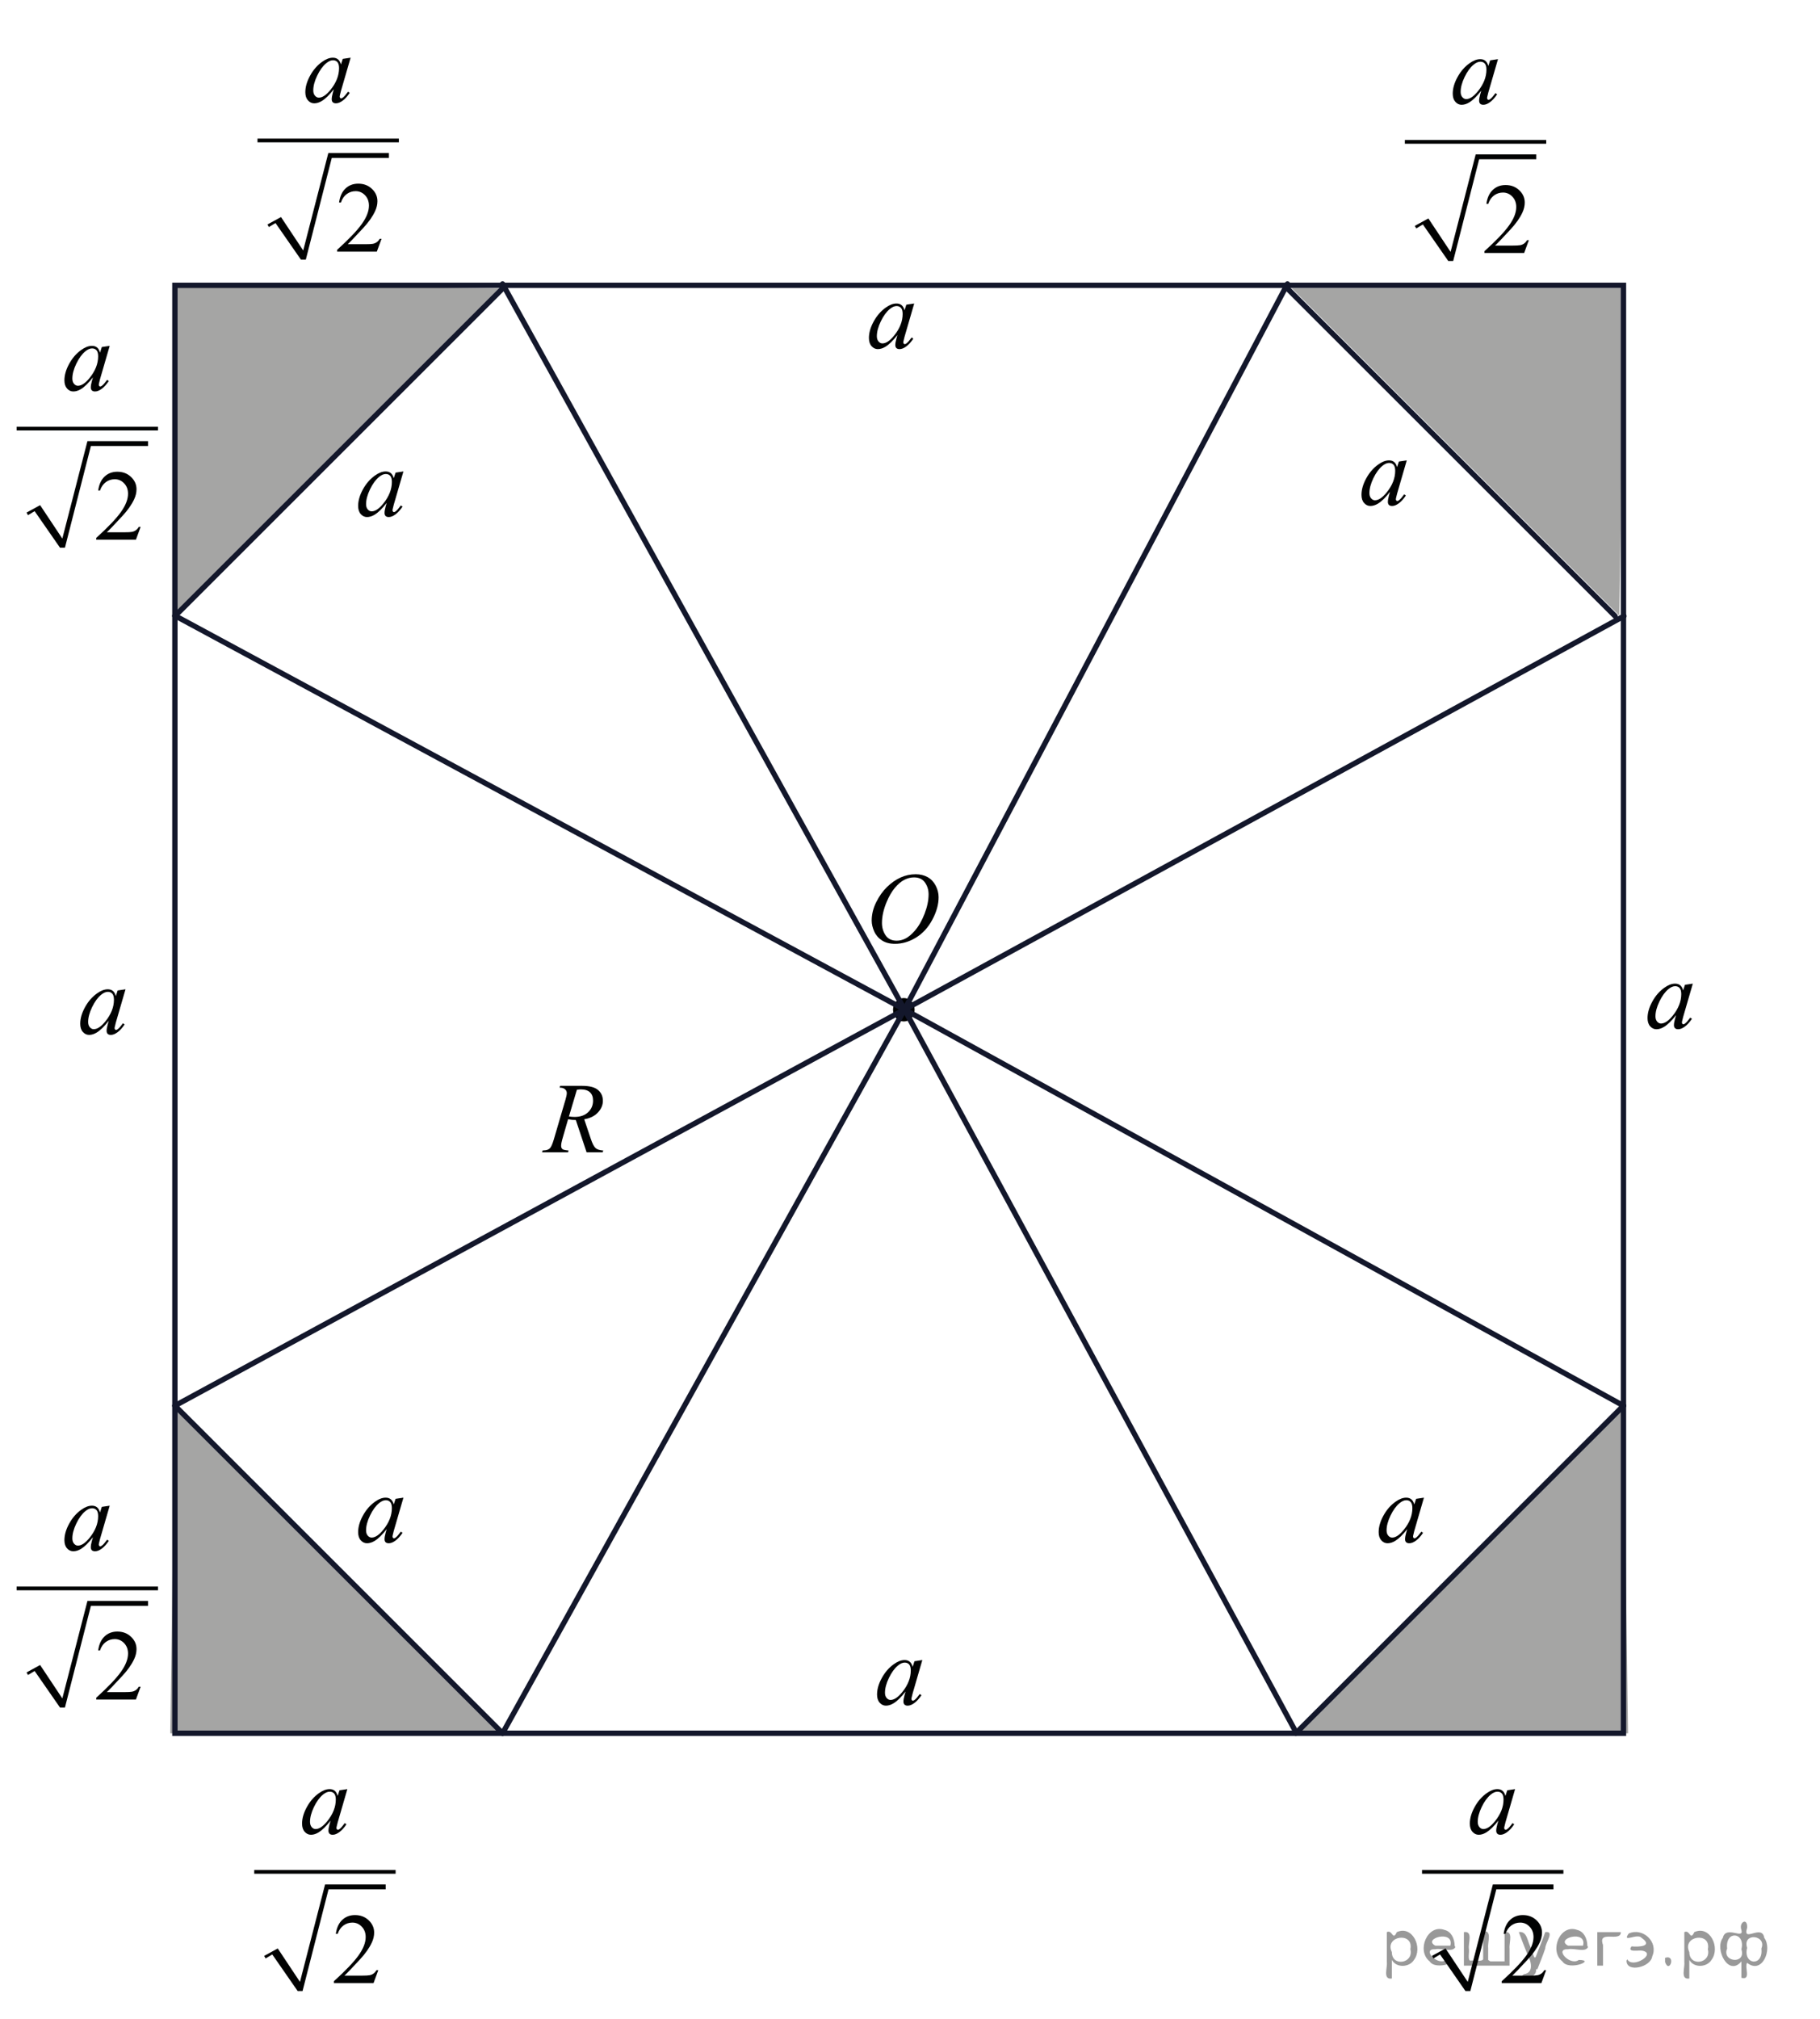 <?xml version="1.0" encoding="utf-8"?>
<!-- Generator: Adobe Illustrator 16.0.0, SVG Export Plug-In . SVG Version: 6.00 Build 0)  -->
<!DOCTYPE svg PUBLIC "-//W3C//DTD SVG 1.1//EN" "http://www.w3.org/Graphics/SVG/1.1/DTD/svg11.dtd">
<svg version="1.1" id="Слой_1" xmlns="http://www.w3.org/2000/svg" xmlns:xlink="http://www.w3.org/1999/xlink" x="0px" y="0px"
	 width="255.117px" height="282.828px" viewBox="0 0 255.117 282.828" enable-background="new 0 0 255.117 282.828"
	 xml:space="preserve">
<polygon fill-rule="evenodd" clip-rule="evenodd" fill="#A5A5A4" points="227.634,40.365 181.051,40.365 226.984,86.255 
	227.634,40.365 227.634,40.365 "/>
<path fill-rule="evenodd" clip-rule="evenodd" fill="#010202" d="M127.831,141.473c0,0.7-0.509,1.268-1.138,1.268
	c-0.63,0-1.14-0.567-1.14-1.268s0.51-1.268,1.14-1.268C127.322,140.205,127.831,140.772,127.831,141.473L127.831,141.473z"/>
<path fill="none" stroke="#010202" stroke-width="0.75" stroke-linecap="round" stroke-linejoin="round" stroke-miterlimit="8" d="
	M127.831,141.473c0,0.7-0.509,1.268-1.138,1.268c-0.63,0-1.14-0.567-1.14-1.268s0.51-1.268,1.14-1.268
	C127.322,140.205,127.831,140.772,127.831,141.473L127.831,141.473z"/>
<g>
	<defs>
		<rect id="SVGID_1_" x="0.442" width="254.675" height="282.828"/>
	</defs>
	<clipPath id="SVGID_2_">
		<use xlink:href="#SVGID_1_"  overflow="visible"/>
	</clipPath>
	<g clip-path="url(#SVGID_2_)">
	</g>
</g>
<polygon fill-rule="evenodd" clip-rule="evenodd" fill="#A5A5A4" points="23.864,242.841 70.447,242.841 24.516,196.95 
	23.864,242.841 23.864,242.841 "/>
<polygon fill-rule="evenodd" clip-rule="evenodd" fill="#A5A5A4" points="228.221,242.841 181.637,242.841 227.569,196.95 
	228.221,242.841 228.221,242.841 "/>
<polygon fill-rule="evenodd" clip-rule="evenodd" fill="#A5A5A4" points="24.516,39.78 24.516,86.32 70.447,40.43 24.516,39.78 
	24.516,39.78 "/>
<polygon fill="none" stroke="#13172B" stroke-width="0.75" stroke-linecap="round" stroke-miterlimit="8" points="24.516,39.976 
	24.516,242.841 227.569,242.841 227.569,39.976 24.516,39.976 "/>
<line fill="none" stroke="#13172B" stroke-width="0.75" stroke-linecap="round" stroke-linejoin="round" stroke-miterlimit="8" x1="24.516" y1="86.32" x2="70.447" y2="40.43"/>
<line fill="none" stroke="#13172B" stroke-width="0.75" stroke-linecap="round" stroke-linejoin="round" stroke-miterlimit="8" x1="181.637" y1="242.841" x2="227.569" y2="196.95"/>
<line fill="none" stroke="#13172B" stroke-width="0.75" stroke-linecap="round" stroke-linejoin="round" stroke-miterlimit="8" x1="70.447" y1="242.841" x2="24.516" y2="196.95"/>
<line fill="none" stroke="#13172B" stroke-width="0.75" stroke-linecap="round" stroke-linejoin="round" stroke-miterlimit="8" x1="226.398" y1="86.32" x2="180.466" y2="40.43"/>
<g>
	<defs>
		<polygon id="SVGID_3_" points="119.387,135.863 134.937,135.863 134.937,119.224 119.387,119.224 119.387,135.863 		"/>
	</defs>
	<clipPath id="SVGID_4_">
		<use xlink:href="#SVGID_3_"  overflow="visible"/>
	</clipPath>
	<g clip-path="url(#SVGID_4_)">
		<path fill="#010202" d="M128.361,122.488c0.626,0,1.181,0.134,1.663,0.402s0.861,0.665,1.135,1.189
			c0.273,0.524,0.41,1.069,0.41,1.633c0,0.999-0.293,2.047-0.88,3.145s-1.354,1.936-2.3,2.513c-0.946,0.578-1.926,0.866-2.937,0.866
			c-0.729,0-1.337-0.159-1.827-0.478c-0.489-0.318-0.852-0.739-1.085-1.262c-0.234-0.522-0.352-1.029-0.352-1.519
			c0-0.871,0.212-1.731,0.637-2.582c0.425-0.851,0.932-1.561,1.521-2.131c0.589-0.571,1.218-1.01,1.886-1.317
			C126.9,122.642,127.61,122.488,128.361,122.488z M128.125,122.928c-0.464,0-0.917,0.113-1.36,0.34
			c-0.443,0.227-0.883,0.598-1.319,1.114c-0.437,0.516-0.829,1.19-1.176,2.025c-0.427,1.026-0.641,1.996-0.641,2.908
			c0,0.651,0.169,1.228,0.508,1.729c0.339,0.501,0.858,0.752,1.559,0.752c0.422,0,0.836-0.103,1.242-0.309
			c0.406-0.207,0.83-0.559,1.27-1.059c0.553-0.627,1.016-1.429,1.393-2.403c0.375-0.974,0.563-1.882,0.563-2.726
			c0-0.624-0.17-1.174-0.508-1.653C129.317,123.167,128.807,122.928,128.125,122.928z"/>
	</g>
</g>
<line fill="none" stroke="#13172B" stroke-width="0.75" stroke-linecap="round" stroke-linejoin="round" stroke-miterlimit="8" x1="126.791" y1="141.44" x2="70.447" y2="39.78"/>
<line fill="none" stroke="#13172B" stroke-width="0.75" stroke-linecap="round" stroke-linejoin="round" stroke-miterlimit="8" x1="126.791" y1="141.44" x2="180.466" y2="39.78"/>
<line fill="none" stroke="#13172B" stroke-width="0.75" stroke-linecap="round" stroke-linejoin="round" stroke-miterlimit="8" x1="126.791" y1="141.44" x2="24.516" y2="86.255"/>
<line fill="none" stroke="#13172B" stroke-width="0.75" stroke-linecap="round" stroke-linejoin="round" stroke-miterlimit="8" x1="126.791" y1="141.44" x2="24.516" y2="196.95"/>
<line fill="none" stroke="#13172B" stroke-width="0.75" stroke-linecap="round" stroke-linejoin="round" stroke-miterlimit="8" x1="126.791" y1="141.44" x2="70.447" y2="242.841"/>
<line fill="none" stroke="#13172B" stroke-width="0.75" stroke-linecap="round" stroke-linejoin="round" stroke-miterlimit="8" x1="126.791" y1="141.44" x2="181.637" y2="242.646"/>
<line fill="none" stroke="#13172B" stroke-width="0.75" stroke-linecap="round" stroke-linejoin="round" stroke-miterlimit="8" x1="126.791" y1="141.44" x2="227.569" y2="196.95"/>
<line fill="none" stroke="#13172B" stroke-width="0.75" stroke-linecap="round" stroke-linejoin="round" stroke-miterlimit="8" x1="126.791" y1="141.44" x2="227.634" y2="86.32"/>
<g>
	<defs>
		<polygon id="SVGID_5_" points="8.523,148.67 21.471,148.67 21.471,135.863 8.523,135.863 8.523,148.67 		"/>
	</defs>
	<clipPath id="SVGID_6_">
		<use xlink:href="#SVGID_5_"  overflow="visible"/>
	</clipPath>
	<g clip-path="url(#SVGID_6_)">
		<path fill="#010202" d="M17.593,138.606l-1.356,4.663l-0.153,0.626c-0.014,0.06-0.021,0.11-0.021,0.151
			c0,0.073,0.023,0.138,0.07,0.192c0.037,0.042,0.083,0.063,0.139,0.063c0.061,0,0.139-0.037,0.237-0.11
			c0.181-0.133,0.421-0.408,0.723-0.825l0.236,0.165c-0.32,0.477-0.649,0.84-0.987,1.09c-0.339,0.25-0.651,0.375-0.939,0.375
			c-0.199,0-0.349-0.049-0.449-0.147s-0.149-0.242-0.149-0.431c0-0.225,0.051-0.52,0.153-0.887l0.146-0.516
			c-0.607,0.784-1.166,1.332-1.676,1.644c-0.366,0.225-0.726,0.337-1.078,0.337c-0.338,0-0.63-0.139-0.876-0.416
			c-0.246-0.277-0.368-0.659-0.368-1.146c0-0.729,0.221-1.498,0.664-2.307c0.442-0.809,1.005-1.457,1.686-1.943
			c0.533-0.385,1.036-0.578,1.509-0.578c0.283,0,0.518,0.073,0.706,0.22c0.188,0.147,0.331,0.39,0.428,0.729l0.25-0.784
			L17.593,138.606z M15.117,138.963c-0.296,0-0.612,0.138-0.946,0.413c-0.473,0.39-0.894,0.968-1.262,1.733
			c-0.369,0.766-0.553,1.458-0.553,2.077c0,0.312,0.079,0.558,0.237,0.739c0.157,0.181,0.338,0.271,0.542,0.271
			c0.505,0,1.055-0.369,1.648-1.107c0.792-0.981,1.189-1.987,1.189-3.019c0-0.39-0.077-0.672-0.229-0.846
			C15.59,139.051,15.381,138.963,15.117,138.963z"/>
	</g>
</g>
<g>
	<defs>
		<polygon id="SVGID_7_" points="33.767,39.858 58.359,39.858 58.359,0.144 33.767,0.144 33.767,39.858 		"/>
	</defs>
	<clipPath id="SVGID_8_">
		<use xlink:href="#SVGID_7_"  overflow="visible"/>
	</clipPath>
	
		<line clip-path="url(#SVGID_8_)" fill="none" stroke="#010202" stroke-width="0" stroke-linecap="square" stroke-miterlimit="10" x1="37.568" y1="31.611" x2="38.984" y2="30.811"/>
	
		<line clip-path="url(#SVGID_8_)" fill="none" stroke="#010202" stroke-width="0" stroke-linecap="square" stroke-miterlimit="10" x1="38.984" y1="30.811" x2="42.503" y2="36.375"/>
	
		<line clip-path="url(#SVGID_8_)" fill="none" stroke="#010202" stroke-width="0" stroke-linecap="square" stroke-miterlimit="10" x1="42.503" y1="36.375" x2="46.266" y2="21.762"/>
	
		<line clip-path="url(#SVGID_8_)" fill="none" stroke="#010202" stroke-width="0" stroke-linecap="square" stroke-miterlimit="10" x1="46.266" y1="21.762" x2="54.517" y2="21.762"/>
	<polygon clip-path="url(#SVGID_8_)" fill-rule="evenodd" clip-rule="evenodd" fill="#010202" points="37.488,31.45 39.39,30.41 
		42.503,35.094 46.022,21.442 54.517,21.442 54.517,22.123 46.508,22.123 42.868,36.375 42.181,36.375 38.62,31.251 37.689,31.812 	
		"/>
	
		<line clip-path="url(#SVGID_8_)" fill="none" stroke="#010202" stroke-width="0.523" stroke-linecap="square" stroke-miterlimit="10" x1="36.355" y1="19.681" x2="55.649" y2="19.681"/>
	<g clip-path="url(#SVGID_8_)">
		<path fill="#010202" d="M53.482,33.458l-0.661,1.796H47.26V35c1.636-1.477,2.788-2.684,3.456-3.62s1.001-1.792,1.001-2.567
			c0-0.591-0.183-1.078-0.549-1.458s-0.804-0.571-1.314-0.571c-0.463,0-0.879,0.134-1.248,0.403
			c-0.369,0.268-0.641,0.662-0.817,1.18h-0.257c0.116-0.848,0.414-1.5,0.893-1.954c0.48-0.454,1.079-0.681,1.797-0.681
			c0.765,0,1.403,0.243,1.915,0.729c0.512,0.486,0.769,1.06,0.769,1.72c0,0.473-0.111,0.945-0.334,1.417
			c-0.343,0.743-0.899,1.53-1.668,2.36c-1.154,1.248-1.875,2-2.162,2.257h2.461c0.501,0,0.852-0.018,1.053-0.055
			c0.202-0.037,0.384-0.111,0.546-0.224c0.162-0.112,0.304-0.271,0.424-0.478H53.482z"/>
	</g>
	<g clip-path="url(#SVGID_8_)">
		<path fill="#010202" d="M49.147,8.085l-1.356,4.666l-0.153,0.626c-0.014,0.06-0.021,0.11-0.021,0.151
			c0,0.074,0.023,0.138,0.07,0.193c0.037,0.042,0.083,0.062,0.139,0.062c0.06,0,0.139-0.037,0.236-0.11
			c0.181-0.133,0.421-0.408,0.723-0.826l0.236,0.166c-0.319,0.477-0.649,0.84-0.987,1.09c-0.338,0.25-0.651,0.375-0.938,0.375
			c-0.2,0-0.349-0.049-0.449-0.148s-0.149-0.242-0.149-0.43c0-0.225,0.051-0.521,0.153-0.887l0.146-0.516
			c-0.607,0.784-1.166,1.333-1.675,1.645c-0.366,0.225-0.726,0.337-1.078,0.337c-0.338,0-0.63-0.139-0.876-0.416
			c-0.246-0.278-0.369-0.66-0.369-1.146c0-0.729,0.222-1.499,0.664-2.309c0.442-0.81,1.005-1.458,1.686-1.944
			c0.533-0.385,1.036-0.578,1.509-0.578c0.282,0,0.518,0.074,0.706,0.22c0.188,0.147,0.33,0.39,0.427,0.729l0.25-0.784L49.147,8.085
			z M46.672,8.443c-0.297,0-0.612,0.138-0.945,0.413c-0.473,0.39-0.894,0.968-1.262,1.734c-0.368,0.766-0.552,1.459-0.552,2.078
			c0,0.312,0.079,0.559,0.236,0.74c0.157,0.181,0.338,0.271,0.542,0.271c0.505,0,1.054-0.369,1.648-1.107
			c0.792-0.982,1.188-1.989,1.188-3.021c0-0.39-0.076-0.672-0.229-0.846C47.145,8.53,46.936,8.443,46.672,8.443z"/>
	</g>
</g>
<g>
	<defs>
		<polygon id="SVGID_9_" points="0,80.224 24.593,80.224 24.593,40.509 0,40.509 0,80.224 		"/>
	</defs>
	<clipPath id="SVGID_10_">
		<use xlink:href="#SVGID_9_"  overflow="visible"/>
	</clipPath>
	
		<line clip-path="url(#SVGID_10_)" fill="none" stroke="#010202" stroke-width="0" stroke-linecap="square" stroke-miterlimit="10" x1="3.803" y1="71.976" x2="5.218" y2="71.176"/>
	
		<line clip-path="url(#SVGID_10_)" fill="none" stroke="#010202" stroke-width="0" stroke-linecap="square" stroke-miterlimit="10" x1="5.218" y1="71.176" x2="8.737" y2="76.74"/>
	
		<line clip-path="url(#SVGID_10_)" fill="none" stroke="#010202" stroke-width="0" stroke-linecap="square" stroke-miterlimit="10" x1="8.737" y1="76.74" x2="12.499" y2="62.128"/>
	
		<line clip-path="url(#SVGID_10_)" fill="none" stroke="#010202" stroke-width="0" stroke-linecap="square" stroke-miterlimit="10" x1="12.499" y1="62.128" x2="20.751" y2="62.128"/>
	<polygon clip-path="url(#SVGID_10_)" fill-rule="evenodd" clip-rule="evenodd" fill="#010202" points="3.722,71.816 5.623,70.775 
		8.737,75.459 12.256,61.807 20.751,61.807 20.751,62.488 12.742,62.488 9.102,76.74 8.413,76.74 4.854,71.616 3.924,72.177 	"/>
	
		<line clip-path="url(#SVGID_10_)" fill="none" stroke="#010202" stroke-width="0.523" stroke-linecap="square" stroke-miterlimit="10" x1="2.589" y1="60.046" x2="21.883" y2="60.046"/>
	<g clip-path="url(#SVGID_10_)">
		<path fill="#010202" d="M19.713,73.819l-0.661,1.796H13.49v-0.254c1.636-1.477,2.788-2.684,3.456-3.62s1.001-1.792,1.001-2.567
			c0-0.591-0.183-1.078-0.549-1.458s-0.804-0.571-1.314-0.571c-0.463,0-0.879,0.134-1.248,0.403
			c-0.369,0.268-0.641,0.662-0.817,1.18h-0.257c0.116-0.849,0.414-1.5,0.893-1.954c0.48-0.454,1.079-0.681,1.797-0.681
			c0.765,0,1.403,0.243,1.915,0.729c0.512,0.486,0.769,1.06,0.769,1.72c0,0.473-0.111,0.945-0.334,1.417
			c-0.343,0.743-0.899,1.53-1.668,2.36c-1.154,1.248-1.875,2-2.162,2.257h2.461c0.501,0,0.852-0.018,1.053-0.055
			c0.202-0.037,0.384-0.111,0.546-0.224c0.162-0.112,0.304-0.271,0.424-0.478H19.713z"/>
	</g>
	<g clip-path="url(#SVGID_10_)">
		<path fill="#010202" d="M15.377,48.456l-1.356,4.666l-0.153,0.626c-0.014,0.06-0.021,0.11-0.021,0.151
			c0,0.074,0.023,0.138,0.07,0.193c0.037,0.042,0.083,0.062,0.139,0.062c0.06,0,0.139-0.037,0.236-0.11
			c0.181-0.133,0.421-0.408,0.723-0.826l0.236,0.166c-0.319,0.477-0.649,0.84-0.987,1.09c-0.338,0.25-0.651,0.375-0.938,0.375
			c-0.2,0-0.349-0.049-0.449-0.148s-0.149-0.242-0.149-0.43c0-0.225,0.051-0.521,0.153-0.887l0.146-0.516
			c-0.607,0.784-1.166,1.333-1.675,1.645c-0.366,0.225-0.726,0.337-1.078,0.337c-0.338,0-0.63-0.139-0.876-0.416
			c-0.246-0.278-0.369-0.66-0.369-1.146c0-0.729,0.222-1.499,0.664-2.309c0.442-0.81,1.005-1.458,1.686-1.944
			c0.533-0.385,1.036-0.578,1.509-0.578c0.282,0,0.518,0.074,0.706,0.22c0.188,0.147,0.33,0.39,0.427,0.729l0.25-0.784
			L15.377,48.456z M12.902,48.814c-0.297,0-0.612,0.138-0.945,0.413c-0.473,0.39-0.894,0.968-1.262,1.734
			c-0.368,0.766-0.552,1.459-0.552,2.078c0,0.312,0.079,0.559,0.236,0.74c0.157,0.181,0.338,0.271,0.542,0.271
			c0.505,0,1.054-0.369,1.648-1.107c0.792-0.982,1.188-1.989,1.188-3.021c0-0.39-0.076-0.672-0.229-0.846
			C13.375,48.901,13.167,48.814,12.902,48.814z"/>
	</g>
</g>
<g>
	<defs>
		<polygon id="SVGID_11_" points="194.597,40.053 219.189,40.053 219.189,0.338 194.597,0.338 194.597,40.053 		"/>
	</defs>
	<clipPath id="SVGID_12_">
		<use xlink:href="#SVGID_11_"  overflow="visible"/>
	</clipPath>
	
		<line clip-path="url(#SVGID_12_)" fill="none" stroke="#010202" stroke-width="0" stroke-linecap="square" stroke-miterlimit="10" x1="198.399" y1="31.806" x2="199.814" y2="31.005"/>
	
		<line clip-path="url(#SVGID_12_)" fill="none" stroke="#010202" stroke-width="0" stroke-linecap="square" stroke-miterlimit="10" x1="199.814" y1="31.005" x2="203.334" y2="36.57"/>
	
		<line clip-path="url(#SVGID_12_)" fill="none" stroke="#010202" stroke-width="0" stroke-linecap="square" stroke-miterlimit="10" x1="203.334" y1="36.57" x2="207.096" y2="21.957"/>
	
		<line clip-path="url(#SVGID_12_)" fill="none" stroke="#010202" stroke-width="0" stroke-linecap="square" stroke-miterlimit="10" x1="207.096" y1="21.957" x2="215.348" y2="21.957"/>
	<polygon clip-path="url(#SVGID_12_)" fill-rule="evenodd" clip-rule="evenodd" fill="#010202" points="198.318,31.646 
		200.22,30.605 203.334,35.289 206.853,21.637 215.348,21.637 215.348,22.317 207.338,22.317 203.698,36.57 203.01,36.57 
		199.45,31.445 198.52,32.007 	"/>
	
		<line clip-path="url(#SVGID_12_)" fill="none" stroke="#010202" stroke-width="0.523" stroke-linecap="square" stroke-miterlimit="10" x1="197.186" y1="19.876" x2="216.479" y2="19.876"/>
	<g clip-path="url(#SVGID_12_)">
		<path fill="#010202" d="M214.307,33.651l-0.661,1.796h-5.562v-0.254c1.637-1.477,2.788-2.684,3.455-3.62
			c0.668-0.936,1.002-1.792,1.002-2.567c0-0.591-0.184-1.078-0.55-1.458s-0.804-0.571-1.313-0.571c-0.464,0-0.88,0.134-1.248,0.403
			c-0.369,0.268-0.641,0.662-0.817,1.18h-0.257c0.115-0.848,0.413-1.5,0.894-1.954c0.479-0.454,1.078-0.681,1.797-0.681
			c0.765,0,1.403,0.243,1.915,0.729c0.513,0.486,0.769,1.06,0.769,1.72c0,0.473-0.111,0.945-0.334,1.417
			c-0.343,0.743-0.899,1.53-1.668,2.36c-1.154,1.248-1.875,2-2.162,2.257h2.461c0.5,0,0.852-0.018,1.053-0.055
			c0.202-0.037,0.384-0.111,0.546-0.224c0.162-0.112,0.304-0.271,0.424-0.478H214.307z"/>
	</g>
	<g clip-path="url(#SVGID_12_)">
		<path fill="#010202" d="M209.98,8.288l-1.355,4.666l-0.152,0.626c-0.015,0.06-0.021,0.11-0.021,0.151
			c0,0.074,0.023,0.138,0.069,0.193c0.037,0.042,0.084,0.062,0.14,0.062c0.06,0,0.139-0.037,0.236-0.11
			c0.181-0.133,0.422-0.408,0.723-0.826l0.236,0.166c-0.319,0.477-0.648,0.84-0.987,1.09c-0.338,0.25-0.651,0.375-0.938,0.375
			c-0.199,0-0.349-0.049-0.448-0.148s-0.149-0.242-0.149-0.43c0-0.225,0.051-0.521,0.153-0.887l0.146-0.516
			c-0.607,0.784-1.166,1.333-1.676,1.645c-0.366,0.225-0.725,0.337-1.077,0.337c-0.338,0-0.63-0.139-0.876-0.416
			c-0.246-0.278-0.368-0.66-0.368-1.146c0-0.729,0.221-1.499,0.664-2.309c0.442-0.81,1.004-1.458,1.686-1.944
			c0.533-0.385,1.036-0.578,1.509-0.578c0.282,0,0.518,0.074,0.705,0.22c0.188,0.147,0.33,0.39,0.428,0.729l0.25-0.784L209.98,8.288
			z M207.506,8.646c-0.297,0-0.611,0.138-0.945,0.413c-0.473,0.39-0.894,0.968-1.262,1.734c-0.369,0.766-0.553,1.459-0.553,2.078
			c0,0.312,0.078,0.559,0.236,0.74c0.157,0.181,0.338,0.271,0.542,0.271c0.505,0,1.055-0.369,1.647-1.107
			c0.793-0.982,1.189-1.989,1.189-3.021c0-0.39-0.077-0.672-0.229-0.846C207.979,8.733,207.771,8.646,207.506,8.646z"/>
	</g>
</g>
<g>
	<defs>
		<polygon id="SVGID_13_" points="0,242.724 24.593,242.724 24.593,203.008 0,203.008 0,242.724 		"/>
	</defs>
	<clipPath id="SVGID_14_">
		<use xlink:href="#SVGID_13_"  overflow="visible"/>
	</clipPath>
	
		<line clip-path="url(#SVGID_14_)" fill="none" stroke="#010202" stroke-width="0" stroke-linecap="square" stroke-miterlimit="10" x1="3.803" y1="234.478" x2="5.218" y2="233.675"/>
	
		<line clip-path="url(#SVGID_14_)" fill="none" stroke="#010202" stroke-width="0" stroke-linecap="square" stroke-miterlimit="10" x1="5.218" y1="233.675" x2="8.737" y2="239.24"/>
	
		<line clip-path="url(#SVGID_14_)" fill="none" stroke="#010202" stroke-width="0" stroke-linecap="square" stroke-miterlimit="10" x1="8.737" y1="239.24" x2="12.499" y2="224.628"/>
	
		<line clip-path="url(#SVGID_14_)" fill="none" stroke="#010202" stroke-width="0" stroke-linecap="square" stroke-miterlimit="10" x1="12.499" y1="224.628" x2="20.751" y2="224.628"/>
	<polygon clip-path="url(#SVGID_14_)" fill-rule="evenodd" clip-rule="evenodd" fill="#010202" points="3.722,234.317 
		5.623,233.276 8.737,237.958 12.256,224.309 20.751,224.309 20.751,224.988 12.742,224.988 9.102,239.24 8.413,239.24 
		4.854,234.116 3.924,234.675 	"/>
	
		<line clip-path="url(#SVGID_14_)" fill="none" stroke="#010202" stroke-width="0.523" stroke-linecap="square" stroke-miterlimit="10" x1="2.589" y1="222.546" x2="21.883" y2="222.546"/>
	<g clip-path="url(#SVGID_14_)">
		<path fill="#010202" d="M19.713,236.319l-0.661,1.796H13.49v-0.255c1.636-1.477,2.788-2.684,3.456-3.619s1.001-1.791,1.001-2.566
			c0-0.592-0.183-1.078-0.549-1.459s-0.804-0.571-1.314-0.571c-0.463,0-0.879,0.135-1.248,0.402
			c-0.369,0.269-0.641,0.662-0.817,1.181h-0.257c0.116-0.849,0.414-1.5,0.893-1.954c0.48-0.454,1.079-0.682,1.797-0.682
			c0.765,0,1.403,0.243,1.915,0.729c0.512,0.486,0.769,1.06,0.769,1.721c0,0.472-0.111,0.944-0.334,1.417
			c-0.343,0.743-0.899,1.53-1.668,2.36c-1.154,1.248-1.875,2-2.162,2.257h2.461c0.501,0,0.852-0.019,1.053-0.055
			c0.202-0.037,0.384-0.111,0.546-0.224s0.304-0.272,0.424-0.479H19.713z"/>
	</g>
	<g clip-path="url(#SVGID_14_)">
		<path fill="#010202" d="M15.377,210.956l-1.356,4.666l-0.153,0.626c-0.014,0.06-0.021,0.109-0.021,0.151
			c0,0.073,0.023,0.138,0.07,0.192c0.037,0.041,0.083,0.062,0.139,0.062c0.06,0,0.139-0.036,0.236-0.109
			c0.181-0.133,0.421-0.408,0.723-0.826l0.236,0.165c-0.319,0.478-0.649,0.841-0.987,1.091c-0.338,0.25-0.651,0.375-0.938,0.375
			c-0.2,0-0.349-0.049-0.449-0.147s-0.149-0.242-0.149-0.431c0-0.225,0.051-0.521,0.153-0.888l0.146-0.516
			c-0.607,0.784-1.166,1.332-1.675,1.645c-0.366,0.225-0.726,0.337-1.078,0.337c-0.338,0-0.63-0.139-0.876-0.416
			s-0.369-0.659-0.369-1.146c0-0.729,0.222-1.499,0.664-2.309s1.005-1.458,1.686-1.944c0.533-0.386,1.036-0.578,1.509-0.578
			c0.282,0,0.518,0.073,0.706,0.221c0.188,0.146,0.33,0.39,0.427,0.729l0.25-0.785L15.377,210.956z M12.902,211.314
			c-0.297,0-0.612,0.138-0.945,0.412c-0.473,0.391-0.894,0.969-1.262,1.734c-0.368,0.767-0.552,1.459-0.552,2.078
			c0,0.312,0.079,0.559,0.236,0.739c0.157,0.182,0.338,0.272,0.542,0.272c0.505,0,1.054-0.369,1.648-1.108
			c0.792-0.981,1.188-1.988,1.188-3.021c0-0.39-0.076-0.672-0.229-0.847C13.375,211.401,13.167,211.314,12.902,211.314z"/>
	</g>
</g>
<g>
	<defs>
		<polygon id="SVGID_15_" points="33.312,282.438 57.904,282.438 57.904,242.724 33.312,242.724 33.312,282.438 		"/>
	</defs>
	<clipPath id="SVGID_16_">
		<use xlink:href="#SVGID_15_"  overflow="visible"/>
	</clipPath>
	
		<line clip-path="url(#SVGID_16_)" fill="none" stroke="#010202" stroke-width="0" stroke-linecap="square" stroke-miterlimit="10" x1="37.113" y1="274.19" x2="38.529" y2="273.391"/>
	
		<line clip-path="url(#SVGID_16_)" fill="none" stroke="#010202" stroke-width="0" stroke-linecap="square" stroke-miterlimit="10" x1="38.529" y1="273.391" x2="42.048" y2="278.956"/>
	
		<line clip-path="url(#SVGID_16_)" fill="none" stroke="#010202" stroke-width="0" stroke-linecap="square" stroke-miterlimit="10" x1="42.048" y1="278.956" x2="45.81" y2="264.342"/>
	
		<line clip-path="url(#SVGID_16_)" fill="none" stroke="#010202" stroke-width="0" stroke-linecap="square" stroke-miterlimit="10" x1="45.81" y1="264.342" x2="54.062" y2="264.342"/>
	<polygon clip-path="url(#SVGID_16_)" fill-rule="evenodd" clip-rule="evenodd" fill="#010202" points="37.032,274.03 
		38.934,272.989 42.048,277.674 45.567,264.021 54.062,264.021 54.062,264.702 46.053,264.702 42.412,278.956 41.725,278.956 
		38.165,273.83 37.234,274.392 	"/>
	
		<line clip-path="url(#SVGID_16_)" fill="none" stroke="#010202" stroke-width="0.523" stroke-linecap="square" stroke-miterlimit="10" x1="35.899" y1="262.26" x2="55.194" y2="262.26"/>
	<g clip-path="url(#SVGID_16_)">
		<path fill="#010202" d="M53.025,276.04l-0.661,1.796h-5.562v-0.255c1.636-1.477,2.788-2.684,3.456-3.619s1.001-1.791,1.001-2.566
			c0-0.592-0.183-1.078-0.549-1.459s-0.804-0.571-1.314-0.571c-0.463,0-0.879,0.135-1.248,0.402
			c-0.369,0.269-0.641,0.662-0.817,1.181h-0.257c0.116-0.849,0.414-1.5,0.893-1.954c0.48-0.454,1.079-0.682,1.797-0.682
			c0.765,0,1.403,0.243,1.915,0.729c0.512,0.486,0.769,1.06,0.769,1.721c0,0.472-0.111,0.944-0.334,1.417
			c-0.343,0.743-0.899,1.53-1.668,2.36c-1.154,1.248-1.875,2-2.162,2.257h2.461c0.501,0,0.852-0.019,1.053-0.055
			c0.202-0.037,0.384-0.111,0.546-0.224s0.304-0.272,0.424-0.479H53.025z"/>
	</g>
	<g clip-path="url(#SVGID_16_)">
		<path fill="#010202" d="M48.69,250.667l-1.356,4.666l-0.153,0.626c-0.014,0.06-0.021,0.109-0.021,0.151
			c0,0.073,0.023,0.138,0.07,0.192c0.037,0.041,0.083,0.062,0.139,0.062c0.06,0,0.139-0.036,0.236-0.109
			c0.181-0.133,0.421-0.408,0.723-0.826l0.236,0.165c-0.319,0.478-0.649,0.841-0.987,1.091c-0.338,0.25-0.651,0.375-0.938,0.375
			c-0.2,0-0.349-0.049-0.449-0.147s-0.149-0.242-0.149-0.431c0-0.225,0.051-0.521,0.153-0.888l0.146-0.516
			c-0.607,0.784-1.166,1.332-1.675,1.645c-0.366,0.225-0.726,0.337-1.078,0.337c-0.338,0-0.63-0.139-0.876-0.416
			s-0.369-0.659-0.369-1.146c0-0.729,0.222-1.499,0.664-2.309s1.005-1.458,1.686-1.944c0.533-0.386,1.036-0.578,1.509-0.578
			c0.282,0,0.518,0.073,0.706,0.221c0.188,0.146,0.33,0.39,0.427,0.729l0.25-0.785L48.69,250.667z M46.215,251.025
			c-0.297,0-0.612,0.138-0.945,0.412c-0.473,0.391-0.894,0.969-1.262,1.734c-0.368,0.767-0.552,1.459-0.552,2.078
			c0,0.312,0.079,0.559,0.236,0.739c0.157,0.182,0.338,0.272,0.542,0.272c0.505,0,1.054-0.369,1.648-1.108
			c0.792-0.981,1.188-1.988,1.188-3.021c0-0.39-0.076-0.672-0.229-0.847C46.688,251.112,46.479,251.025,46.215,251.025z"/>
	</g>
</g>
<g>
	<defs>
		<polygon id="SVGID_17_" points="197.004,282.438 221.598,282.438 221.598,242.724 197.004,242.724 197.004,282.438 		"/>
	</defs>
	<clipPath id="SVGID_18_">
		<use xlink:href="#SVGID_17_"  overflow="visible"/>
	</clipPath>
	
		<line clip-path="url(#SVGID_18_)" fill="none" stroke="#010202" stroke-width="0" stroke-linecap="square" stroke-miterlimit="10" x1="200.807" y1="274.19" x2="202.222" y2="273.391"/>
	
		<line clip-path="url(#SVGID_18_)" fill="none" stroke="#010202" stroke-width="0" stroke-linecap="square" stroke-miterlimit="10" x1="202.222" y1="273.391" x2="205.741" y2="278.956"/>
	
		<line clip-path="url(#SVGID_18_)" fill="none" stroke="#010202" stroke-width="0" stroke-linecap="square" stroke-miterlimit="10" x1="205.741" y1="278.956" x2="209.503" y2="264.342"/>
	
		<line clip-path="url(#SVGID_18_)" fill="none" stroke="#010202" stroke-width="0" stroke-linecap="square" stroke-miterlimit="10" x1="209.503" y1="264.342" x2="217.755" y2="264.342"/>
	<polygon clip-path="url(#SVGID_18_)" fill-rule="evenodd" clip-rule="evenodd" fill="#010202" points="200.725,274.03 
		202.627,272.989 205.741,277.674 209.26,264.021 217.755,264.021 217.755,264.702 209.745,264.702 206.105,278.956 
		205.417,278.956 201.857,273.83 200.928,274.392 	"/>
	
		<line clip-path="url(#SVGID_18_)" fill="none" stroke="#010202" stroke-width="0.523" stroke-linecap="square" stroke-miterlimit="10" x1="199.593" y1="262.26" x2="218.887" y2="262.26"/>
	<g clip-path="url(#SVGID_18_)">
		<path fill="#010202" d="M216.725,276.04l-0.661,1.796h-5.562v-0.255c1.637-1.477,2.788-2.684,3.455-3.619
			c0.668-0.936,1.002-1.791,1.002-2.566c0-0.592-0.184-1.078-0.55-1.459s-0.804-0.571-1.313-0.571c-0.464,0-0.88,0.135-1.248,0.402
			c-0.369,0.269-0.641,0.662-0.817,1.181h-0.257c0.115-0.849,0.413-1.5,0.894-1.954c0.479-0.454,1.078-0.682,1.797-0.682
			c0.765,0,1.403,0.243,1.915,0.729c0.513,0.486,0.769,1.06,0.769,1.721c0,0.472-0.111,0.944-0.334,1.417
			c-0.343,0.743-0.899,1.53-1.668,2.36c-1.154,1.248-1.875,2-2.162,2.257h2.461c0.5,0,0.852-0.019,1.053-0.055
			c0.202-0.037,0.384-0.111,0.546-0.224s0.304-0.272,0.424-0.479H216.725z"/>
	</g>
	<g clip-path="url(#SVGID_18_)">
		<path fill="#010202" d="M212.377,250.667l-1.355,4.666l-0.152,0.626c-0.015,0.06-0.021,0.109-0.021,0.151
			c0,0.073,0.023,0.138,0.069,0.192c0.037,0.041,0.084,0.062,0.14,0.062c0.06,0,0.139-0.036,0.236-0.109
			c0.181-0.133,0.422-0.408,0.723-0.826l0.236,0.165c-0.319,0.478-0.648,0.841-0.987,1.091c-0.338,0.25-0.651,0.375-0.938,0.375
			c-0.199,0-0.349-0.049-0.448-0.147s-0.149-0.242-0.149-0.431c0-0.225,0.051-0.521,0.153-0.888l0.146-0.516
			c-0.607,0.784-1.166,1.332-1.676,1.645c-0.366,0.225-0.725,0.337-1.077,0.337c-0.338,0-0.63-0.139-0.876-0.416
			s-0.368-0.659-0.368-1.146c0-0.729,0.221-1.499,0.664-2.309c0.442-0.81,1.004-1.458,1.686-1.944
			c0.533-0.386,1.036-0.578,1.509-0.578c0.282,0,0.518,0.073,0.705,0.221c0.188,0.146,0.33,0.39,0.428,0.729l0.25-0.785
			L212.377,250.667z M209.902,251.025c-0.297,0-0.611,0.138-0.945,0.412c-0.473,0.391-0.894,0.969-1.262,1.734
			c-0.369,0.767-0.553,1.459-0.553,2.078c0,0.312,0.078,0.559,0.236,0.739c0.157,0.182,0.338,0.272,0.542,0.272
			c0.505,0,1.055-0.369,1.647-1.108c0.793-0.981,1.189-1.988,1.189-3.021c0-0.39-0.077-0.672-0.229-0.847
			C210.375,251.112,210.167,251.025,209.902,251.025z"/>
	</g>
</g>
<g>
	<defs>
		<polygon id="SVGID_19_" points="73.519,164.008 87.768,164.008 87.768,148.67 73.519,148.67 73.519,164.008 		"/>
	</defs>
	<clipPath id="SVGID_20_">
		<use xlink:href="#SVGID_19_"  overflow="visible"/>
	</clipPath>
	<g clip-path="url(#SVGID_20_)">
		<path fill="#010202" d="M82.226,161.445l-1.51-4.524c-0.353,0.004-0.714-0.03-1.085-0.104l-0.814,2.815
			c-0.107,0.366-0.16,0.675-0.16,0.927c0,0.192,0.067,0.344,0.202,0.453c0.102,0.082,0.38,0.142,0.835,0.179l-0.063,0.254h-3.653
			l0.077-0.254c0.343-0.014,0.575-0.048,0.696-0.104c0.19-0.077,0.329-0.183,0.417-0.315c0.148-0.215,0.304-0.595,0.466-1.14
			l1.649-5.623c0.111-0.376,0.167-0.666,0.167-0.872c0-0.211-0.087-0.39-0.261-0.536s-0.423-0.217-0.748-0.213l0.083-0.254H81.6
			c1.03,0,1.771,0.192,2.226,0.577s0.682,0.891,0.682,1.518c0,0.6-0.233,1.147-0.699,1.644c-0.466,0.497-1.105,0.812-1.917,0.944
			l0.918,2.726c0.223,0.669,0.445,1.104,0.668,1.305c0.223,0.202,0.582,0.316,1.078,0.344l-0.076,0.254H82.226z M79.75,156.426
			c0.297,0.042,0.561,0.063,0.793,0.063c0.798,0,1.429-0.219,1.893-0.656c0.463-0.437,0.696-0.98,0.696-1.631
			c0-0.508-0.145-0.896-0.435-1.167c-0.29-0.27-0.725-0.405-1.304-0.405c-0.149,0-0.325,0.019-0.529,0.056L79.75,156.426z"/>
	</g>
</g>
<g>
	<defs>
		<polygon id="SVGID_21_" points="190.53,219.896 203.478,219.896 203.478,207.09 190.53,207.09 190.53,219.896 		"/>
	</defs>
	<clipPath id="SVGID_22_">
		<use xlink:href="#SVGID_21_"  overflow="visible"/>
	</clipPath>
	<g clip-path="url(#SVGID_22_)">
		<path fill="#010202" d="M199.599,209.833l-1.355,4.662l-0.152,0.627c-0.015,0.059-0.021,0.109-0.021,0.15
			c0,0.074,0.023,0.139,0.07,0.193c0.036,0.041,0.082,0.063,0.139,0.063c0.061,0,0.139-0.037,0.236-0.111
			c0.181-0.133,0.422-0.408,0.723-0.824l0.236,0.164c-0.319,0.477-0.648,0.84-0.986,1.09c-0.34,0.25-0.652,0.375-0.939,0.375
			c-0.199,0-0.35-0.049-0.449-0.146c-0.1-0.1-0.148-0.242-0.148-0.432c0-0.225,0.051-0.52,0.152-0.887l0.146-0.516
			c-0.607,0.785-1.166,1.332-1.676,1.645c-0.367,0.225-0.727,0.336-1.078,0.336c-0.338,0-0.631-0.139-0.877-0.416
			c-0.245-0.277-0.367-0.658-0.367-1.145c0-0.729,0.221-1.498,0.664-2.308c0.441-0.81,1.004-1.457,1.686-1.942
			c0.533-0.386,1.036-0.578,1.51-0.578c0.282,0,0.518,0.073,0.705,0.22c0.188,0.147,0.33,0.39,0.428,0.729l0.25-0.784
			L199.599,209.833z M197.124,210.19c-0.297,0-0.612,0.138-0.946,0.412c-0.473,0.391-0.894,0.969-1.262,1.734
			s-0.554,1.457-0.554,2.076c0,0.313,0.08,0.559,0.237,0.74c0.157,0.18,0.338,0.271,0.542,0.271c0.506,0,1.055-0.369,1.648-1.107
			c0.793-0.981,1.189-1.988,1.189-3.02c0-0.39-0.077-0.672-0.23-0.846C197.597,210.278,197.388,210.19,197.124,210.19z"/>
	</g>
</g>
<g>
	<defs>
		<polygon id="SVGID_23_" points="47.481,76.117 60.429,76.117 60.429,63.31 47.481,63.31 47.481,76.117 		"/>
	</defs>
	<clipPath id="SVGID_24_">
		<use xlink:href="#SVGID_23_"  overflow="visible"/>
	</clipPath>
	<g clip-path="url(#SVGID_24_)">
		<path fill="#010202" d="M56.55,66.053l-1.356,4.663l-0.153,0.626c-0.014,0.06-0.021,0.11-0.021,0.151
			c0,0.073,0.023,0.138,0.07,0.192c0.037,0.042,0.083,0.063,0.139,0.063c0.061,0,0.139-0.037,0.237-0.11
			c0.181-0.133,0.421-0.408,0.723-0.825l0.236,0.165c-0.32,0.477-0.649,0.84-0.987,1.09c-0.339,0.25-0.651,0.375-0.939,0.375
			c-0.199,0-0.349-0.049-0.449-0.147s-0.149-0.242-0.149-0.431c0-0.225,0.051-0.52,0.153-0.887l0.146-0.516
			c-0.607,0.784-1.166,1.332-1.676,1.644c-0.366,0.225-0.726,0.337-1.078,0.337c-0.338,0-0.63-0.139-0.876-0.416
			c-0.246-0.277-0.368-0.659-0.368-1.146c0-0.729,0.221-1.498,0.664-2.307c0.442-0.809,1.005-1.457,1.686-1.943
			c0.533-0.385,1.036-0.578,1.509-0.578c0.283,0,0.518,0.073,0.706,0.22c0.188,0.147,0.331,0.39,0.428,0.729l0.25-0.784
			L56.55,66.053z M54.075,66.411c-0.296,0-0.612,0.138-0.946,0.413c-0.473,0.39-0.894,0.968-1.262,1.733
			c-0.369,0.766-0.553,1.458-0.553,2.077c0,0.312,0.079,0.558,0.237,0.739c0.157,0.181,0.338,0.271,0.542,0.271
			c0.505,0,1.055-0.369,1.648-1.107c0.792-0.981,1.189-1.987,1.189-3.019c0-0.39-0.077-0.672-0.229-0.846
			C54.548,66.498,54.339,66.411,54.075,66.411z"/>
	</g>
</g>
<g>
	<defs>
		<polygon id="SVGID_25_" points="228.222,147.876 241.169,147.876 241.169,135.07 228.222,135.07 228.222,147.876 		"/>
	</defs>
	<clipPath id="SVGID_26_">
		<use xlink:href="#SVGID_25_"  overflow="visible"/>
	</clipPath>
	<g clip-path="url(#SVGID_26_)">
		<path fill="#010202" d="M237.29,137.813l-1.355,4.663l-0.153,0.626c-0.015,0.06-0.021,0.11-0.021,0.151
			c0,0.073,0.023,0.138,0.069,0.192c0.036,0.042,0.083,0.063,0.139,0.063c0.061,0,0.14-0.037,0.237-0.11
			c0.18-0.133,0.421-0.408,0.723-0.825l0.236,0.165c-0.32,0.477-0.648,0.84-0.987,1.09s-0.651,0.375-0.938,0.375
			c-0.199,0-0.35-0.049-0.449-0.147s-0.149-0.242-0.149-0.431c0-0.225,0.052-0.52,0.153-0.887l0.146-0.516
			c-0.607,0.784-1.166,1.332-1.677,1.644c-0.366,0.225-0.726,0.337-1.077,0.337c-0.339,0-0.631-0.139-0.877-0.416
			s-0.368-0.659-0.368-1.146c0-0.729,0.222-1.498,0.664-2.307s1.005-1.457,1.687-1.943c0.533-0.385,1.035-0.578,1.509-0.578
			c0.282,0,0.519,0.073,0.706,0.22c0.188,0.147,0.33,0.39,0.428,0.729l0.25-0.784L237.29,137.813z M234.814,138.17
			c-0.296,0-0.612,0.138-0.946,0.413c-0.473,0.39-0.893,0.968-1.262,1.733c-0.368,0.766-0.553,1.458-0.553,2.077
			c0,0.312,0.079,0.558,0.236,0.739c0.158,0.181,0.338,0.271,0.543,0.271c0.505,0,1.055-0.369,1.648-1.107
			c0.792-0.981,1.188-1.987,1.188-3.019c0-0.39-0.077-0.672-0.229-0.846C235.288,138.258,235.079,138.17,234.814,138.17z"/>
	</g>
</g>
<g>
	<defs>
		<polygon id="SVGID_27_" points="47.481,219.896 60.428,219.896 60.428,207.089 47.481,207.089 47.481,219.896 		"/>
	</defs>
	<clipPath id="SVGID_28_">
		<use xlink:href="#SVGID_27_"  overflow="visible"/>
	</clipPath>
	<g clip-path="url(#SVGID_28_)">
		<path fill="#010202" d="M56.55,209.833l-1.356,4.662l-0.153,0.626c-0.014,0.06-0.021,0.11-0.021,0.151
			c0,0.073,0.023,0.138,0.07,0.192c0.037,0.042,0.083,0.063,0.139,0.063c0.061,0,0.139-0.037,0.237-0.11
			c0.181-0.133,0.421-0.408,0.723-0.825l0.236,0.165c-0.32,0.477-0.649,0.84-0.987,1.09c-0.339,0.25-0.651,0.375-0.939,0.375
			c-0.199,0-0.349-0.049-0.449-0.147s-0.149-0.242-0.149-0.431c0-0.225,0.051-0.52,0.153-0.887l0.146-0.516
			c-0.607,0.784-1.166,1.332-1.676,1.644c-0.366,0.225-0.726,0.337-1.078,0.337c-0.338,0-0.63-0.139-0.876-0.416
			c-0.246-0.277-0.368-0.659-0.368-1.146c0-0.729,0.221-1.498,0.664-2.308c0.442-0.809,1.005-1.457,1.686-1.942
			c0.533-0.386,1.036-0.577,1.509-0.577c0.283,0,0.518,0.072,0.706,0.219c0.188,0.147,0.331,0.391,0.428,0.729l0.25-0.784
			L56.55,209.833z M54.074,210.19c-0.296,0-0.612,0.137-0.946,0.412c-0.473,0.39-0.894,0.968-1.262,1.733
			c-0.369,0.766-0.553,1.458-0.553,2.077c0,0.312,0.079,0.558,0.237,0.739c0.157,0.181,0.338,0.271,0.542,0.271
			c0.505,0,1.055-0.369,1.648-1.107c0.792-0.981,1.189-1.987,1.189-3.019c0-0.391-0.077-0.672-0.229-0.847
			C54.547,210.277,54.338,210.19,54.074,210.19z"/>
	</g>
</g>
<g>
	<defs>
		<polygon id="SVGID_29_" points="188.123,74.564 201.07,74.564 201.07,61.758 188.123,61.758 188.123,74.564 		"/>
	</defs>
	<clipPath id="SVGID_30_">
		<use xlink:href="#SVGID_29_"  overflow="visible"/>
	</clipPath>
	<g clip-path="url(#SVGID_30_)">
		<path fill="#010202" d="M197.192,64.501l-1.355,4.663l-0.153,0.626c-0.015,0.06-0.021,0.11-0.021,0.151
			c0,0.073,0.023,0.138,0.069,0.192c0.036,0.042,0.083,0.063,0.139,0.063c0.061,0,0.14-0.037,0.237-0.11
			c0.18-0.133,0.421-0.408,0.723-0.825l0.236,0.165c-0.32,0.477-0.648,0.84-0.987,1.09s-0.651,0.375-0.938,0.375
			c-0.199,0-0.35-0.049-0.449-0.147s-0.149-0.242-0.149-0.431c0-0.225,0.052-0.52,0.153-0.887l0.146-0.516
			c-0.607,0.784-1.166,1.332-1.677,1.644c-0.366,0.225-0.726,0.337-1.077,0.337c-0.339,0-0.631-0.139-0.877-0.416
			s-0.368-0.659-0.368-1.146c0-0.729,0.222-1.498,0.664-2.307s1.005-1.457,1.687-1.943c0.533-0.385,1.035-0.578,1.509-0.578
			c0.282,0,0.519,0.073,0.706,0.22c0.188,0.147,0.33,0.39,0.428,0.729l0.25-0.784L197.192,64.501z M194.717,64.859
			c-0.296,0-0.612,0.138-0.946,0.413c-0.473,0.39-0.893,0.968-1.262,1.733c-0.368,0.766-0.553,1.458-0.553,2.077
			c0,0.312,0.079,0.558,0.236,0.739c0.158,0.181,0.338,0.271,0.543,0.271c0.505,0,1.055-0.369,1.648-1.107
			c0.792-0.981,1.188-1.987,1.188-3.019c0-0.39-0.077-0.672-0.229-0.846C195.19,64.946,194.981,64.859,194.717,64.859z"/>
	</g>
</g>
<g>
	<defs>
		<polygon id="SVGID_31_" points="119.08,52.586 132.027,52.586 132.027,39.78 119.08,39.78 119.08,52.586 		"/>
	</defs>
	<clipPath id="SVGID_32_">
		<use xlink:href="#SVGID_31_"  overflow="visible"/>
	</clipPath>
	<g clip-path="url(#SVGID_32_)">
		<path fill="#010202" d="M128.149,42.523l-1.356,4.663l-0.153,0.626c-0.014,0.06-0.021,0.11-0.021,0.151
			c0,0.073,0.023,0.138,0.07,0.192c0.037,0.042,0.083,0.063,0.139,0.063c0.061,0,0.139-0.037,0.237-0.11
			c0.181-0.133,0.421-0.408,0.723-0.825l0.236,0.165c-0.32,0.477-0.649,0.84-0.987,1.09c-0.339,0.25-0.651,0.375-0.939,0.375
			c-0.199,0-0.349-0.049-0.449-0.147s-0.149-0.242-0.149-0.431c0-0.225,0.051-0.52,0.153-0.887l0.146-0.516
			c-0.607,0.784-1.166,1.332-1.676,1.644c-0.366,0.225-0.726,0.337-1.078,0.337c-0.338,0-0.63-0.139-0.876-0.416
			c-0.246-0.277-0.368-0.659-0.368-1.146c0-0.729,0.221-1.498,0.664-2.307c0.442-0.809,1.005-1.457,1.686-1.943
			c0.533-0.385,1.036-0.578,1.509-0.578c0.283,0,0.518,0.073,0.706,0.22c0.188,0.147,0.331,0.39,0.428,0.729l0.25-0.784
			L128.149,42.523z M125.673,42.881c-0.296,0-0.612,0.138-0.946,0.413c-0.473,0.39-0.894,0.968-1.262,1.733
			c-0.369,0.766-0.553,1.458-0.553,2.077c0,0.312,0.079,0.558,0.237,0.739c0.157,0.181,0.338,0.271,0.542,0.271
			c0.505,0,1.055-0.369,1.648-1.107c0.792-0.981,1.189-1.987,1.189-3.019c0-0.39-0.077-0.672-0.229-0.846
			C126.146,42.968,125.938,42.881,125.673,42.881z"/>
	</g>
</g>
<g>
	<defs>
		<polygon id="SVGID_33_" points="120.219,242.646 133.166,242.646 133.166,229.84 120.219,229.84 120.219,242.646 		"/>
	</defs>
	<clipPath id="SVGID_34_">
		<use xlink:href="#SVGID_33_"  overflow="visible"/>
	</clipPath>
	<g clip-path="url(#SVGID_34_)">
		<path fill="#010202" d="M129.288,232.583l-1.356,4.663l-0.153,0.626c-0.014,0.06-0.021,0.11-0.021,0.151
			c0,0.073,0.023,0.138,0.07,0.192c0.037,0.042,0.083,0.063,0.139,0.063c0.061,0,0.139-0.037,0.237-0.11
			c0.181-0.133,0.421-0.408,0.724-0.825l0.236,0.165c-0.32,0.477-0.649,0.84-0.988,1.09c-0.339,0.25-0.651,0.375-0.939,0.375
			c-0.199,0-0.349-0.049-0.449-0.147s-0.149-0.242-0.149-0.431c0-0.225,0.051-0.52,0.153-0.887l0.146-0.516
			c-0.607,0.784-1.166,1.332-1.676,1.644c-0.366,0.225-0.726,0.337-1.078,0.337c-0.338,0-0.63-0.139-0.876-0.416
			c-0.246-0.277-0.368-0.659-0.368-1.146c0-0.729,0.221-1.498,0.664-2.307c0.442-0.81,1.005-1.457,1.686-1.943
			c0.533-0.385,1.036-0.578,1.509-0.578c0.283,0,0.518,0.074,0.706,0.221c0.188,0.146,0.331,0.39,0.428,0.729l0.25-0.783
			L129.288,232.583z M126.812,232.94c-0.296,0-0.612,0.139-0.946,0.413c-0.473,0.39-0.894,0.968-1.262,1.733
			c-0.369,0.766-0.553,1.458-0.553,2.077c0,0.312,0.079,0.558,0.237,0.739c0.157,0.181,0.338,0.271,0.542,0.271
			c0.505,0,1.055-0.369,1.648-1.107c0.792-0.98,1.189-1.987,1.189-3.02c0-0.389-0.077-0.672-0.229-0.846
			S127.076,232.94,126.812,232.94z"/>
	</g>
</g>
<g>
</g>
<g>
</g>
<g>
</g>
<g>
</g>
<g>
</g>
<g>
</g>
<g style="stroke:none;fill:#000;fill-opacity:0.4" > <path d="m 195.1,274.7 c 0,0.8 0,1.6 0,2.5 -1.3,0.2 -0.6,-1.5 -0.7,-2.3 0,-1.4 0,-2.8 0,-4.2 0.8,-0.4 0.8,1.3 1.4,0.0 2.2,-1.0 3.7,2.2 2.4,3.9 -0.6,1.0 -2.4,1.2 -3.1,0.0 z m 2.6,-1.6 c 0.5,-2.5 -3.7,-1.9 -2.6,0.4 0.0,2.1 3.1,1.6 2.6,-0.4 z" /> <path d="m 204.0,272.8 c -0.4,0.8 -1.9,0.1 -2.8,0.3 -2.0,-0.1 0.3,2.4 1.5,1.5 2.5,0.0 -1.4,1.6 -2.3,0.2 -1.9,-1.5 -0.3,-5.3 2.1,-4.4 0.9,0.2 1.4,1.2 1.4,2.2 z m -0.7,-0.2 c 0.6,-2.3 -4.0,-1.0 -2.1,0.0 0.7,0 1.4,-0.0 2.1,-0.0 z" /> <path d="m 208.9,274.8 c 0.6,0 1.3,0 2.0,0 0,-1.3 0,-2.7 0,-4.1 1.3,-0.2 0.6,1.5 0.7,2.3 0,0.8 0,1.6 0,2.4 -2.1,0 -4.2,0 -6.4,0 0,-1.5 0,-3.1 0,-4.7 1.3,-0.2 0.6,1.5 0.7,2.3 0.1,0.5 -0.2,1.6 0.2,1.7 0.5,-0.1 1.6,0.2 1.8,-0.2 0,-1.3 0,-2.6 0,-3.9 1.3,-0.2 0.6,1.5 0.7,2.3 0,0.5 0,1.1 0,1.7 z" /> <path d="m 215.3,275.9 c 0.3,1.4 -3.0,1.7 -1.7,0.7 1.5,-0.2 1.0,-1.9 0.5,-2.8 -0.4,-1.0 -0.8,-2.0 -1.2,-3.1 1.2,-0.2 1.2,1.4 1.7,2.2 0.2,0.2 0.4,1.9 0.7,1.2 0.4,-1.1 0.9,-2.2 1.3,-3.4 1.4,-0.2 0.0,1.5 -0.0,2.3 -0.3,0.9 -0.7,1.9 -1.1,2.9 z" /> <path d="m 222.6,272.8 c -0.4,0.8 -1.9,0.1 -2.8,0.3 -2.0,-0.1 0.3,2.4 1.5,1.5 2.5,0.0 -1.4,1.6 -2.3,0.2 -1.9,-1.5 -0.3,-5.3 2.1,-4.4 0.9,0.2 1.4,1.2 1.4,2.2 z m -0.7,-0.2 c 0.6,-2.3 -4.0,-1.0 -2.1,0.0 0.7,0 1.4,-0.0 2.1,-0.0 z" /> <path d="m 223.9,275.4 c 0,-1.5 0,-3.1 0,-4.7 1.1,0 2.2,0 3.3,0 0.0,1.5 -3.3,-0.4 -2.5,1.8 0,0.9 0,1.9 0,2.9 -0.2,0 -0.5,0 -0.7,0 z" /> <path d="m 228.1,274.5 c 0.7,1.4 4.2,-0.8 2.1,-1.2 -0.5,-0.1 -2.2,0.3 -1.5,-0.6 1.0,0.1 3.1,0.0 1.4,-1.2 -0.6,-0.7 -2.8,0.8 -1.8,-0.6 2.0,-0.9 4.2,1.2 3.3,3.2 -0.2,1.5 -3.5,2.3 -3.6,0.7 l 0,-0.1 0,-0.0 0,0 z" /> <path d="m 233.4,274.3 c 1.6,-0.5 0.6,2.3 -0.0,0.6 -0.0,-0.2 0.0,-0.4 0.0,-0.6 z" /> <path d="m 236.8,274.7 c 0,0.8 0,1.6 0,2.5 -1.3,0.2 -0.6,-1.5 -0.7,-2.3 0,-1.4 0,-2.8 0,-4.2 0.8,-0.4 0.8,1.3 1.4,0.0 2.2,-1.0 3.7,2.2 2.4,3.9 -0.6,1.0 -2.4,1.2 -3.1,0.0 z m 2.6,-1.6 c 0.5,-2.5 -3.7,-1.9 -2.6,0.4 0.0,2.1 3.1,1.6 2.6,-0.4 z" /> <path d="m 242.1,273.0 c -0.8,1.9 2.7,2.3 2.0,0.1 0.6,-2.4 -2.3,-2.7 -2.0,-0.1 z m 2.0,4.2 c 0,-0.8 0,-1.6 0,-2.4 -1.8,2.2 -3.8,-1.7 -2.6,-3.3 0.4,-1.8 3.0,0.3 2.6,-1.1 -0.4,-1.1 0.9,-1.8 0.8,-0.3 -0.7,2.2 2.1,-0.6 2.4,1.4 1.2,1.6 -0.3,5.2 -2.4,3.5 -0.4,0.6 0.6,2.5 -0.8,2.1 z m 2.8,-4.2 c 0.8,-1.9 -2.7,-2.3 -2.0,-0.1 -0.6,2.4 2.3,2.7 2.0,0.1 z" /> </g></svg>

<!--File created and owned by https://sdamgia.ru. Copying is prohibited. All rights reserved.-->

